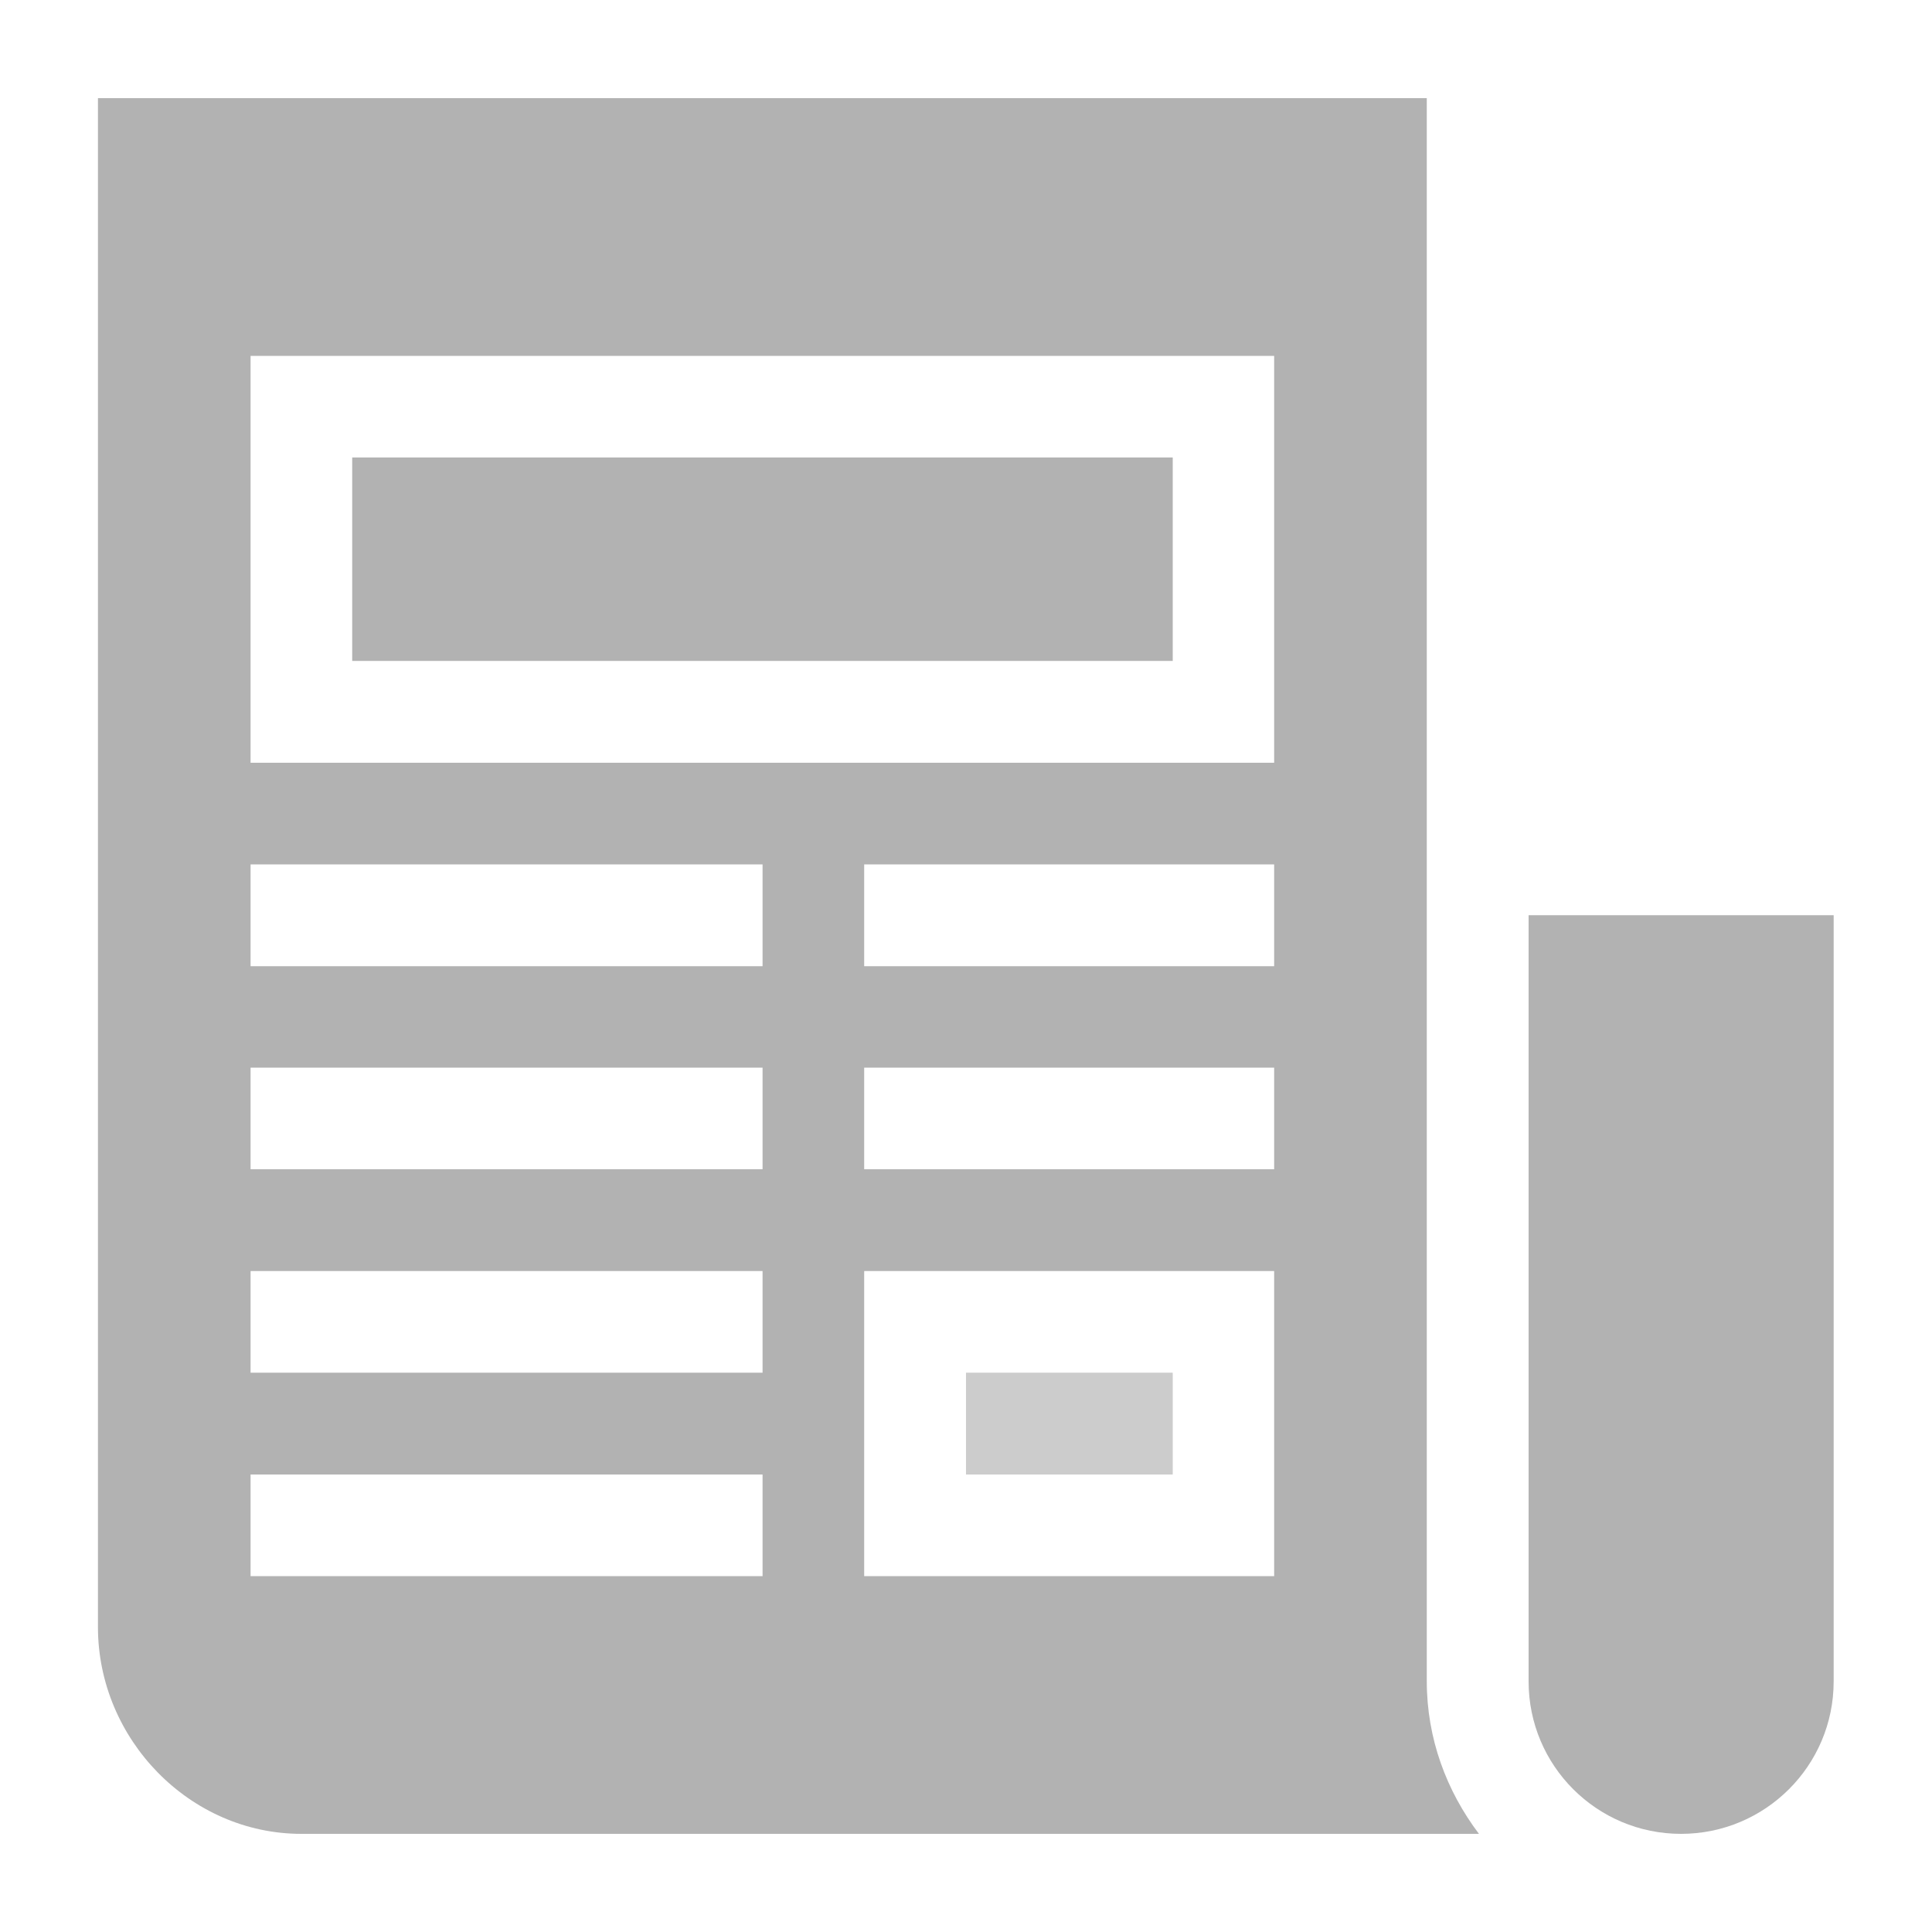 <?xml version="1.0" encoding="UTF-8"?>

<svg version="1.2" baseProfile="tiny" width="100mm" height="100mm" viewBox="0 0 10000 10000" preserveAspectRatio="xMidYMid" fill-rule="evenodd" stroke-width="28.222" stroke-linejoin="round" xmlns="http://www.w3.org/2000/svg" xmlns:xlink="http://www.w3.org/1999/xlink" xml:space="preserve">
 <g visibility="visible" id="MasterSlide_1_Standard">
  <desc>Master slide
  </desc>
  <rect fill="none" stroke="none" x="0" y="0" width="10000" height="10000"/>
 </g>
 <g visibility="visible" id="Slide_1_page79">
  <g>
   <path fill="rgb(178,178,178)" stroke="none" d="M 7912,8703 C 7912,9139 8265,9492 8701,9492 9137,9492 9491,9139 9491,8703 L 9491,4737 7912,4737 7912,8703 Z"/>
   <rect fill="none" stroke="none" x="7912" y="4737" width="1580" height="4756"/>
  </g>
  <g>
   <path fill="rgb(178,178,178)" stroke="none" d="M 1823,2368 L 6070,2368 6070,3421 1823,3421 1823,2368 Z"/>
   <rect fill="none" stroke="none" x="1823" y="2368" width="4248" height="1055"/>
  </g>
  <g>
   <path fill="rgb(204,204,204)" stroke="none" d="M 5000,7105 L 6070,7105 6070,7632 5000,7632 5000,7105 Z"/>
   <rect fill="none" stroke="none" x="5000" y="7105" width="1071" height="528"/>
  </g>
  <g>
   <path fill="rgb(178,178,178)" stroke="none" d="M 1560,9492 L 7655,9492 C 7488,9271 7385,9000 7385,8702 L 7385,508 507,508 507,8422 C 507,9001 981,9492 1560,9492 Z M 6595,8158 L 4473,8158 4473,6579 6595,6579 6595,8158 Z M 6595,6052 L 4473,6052 4473,5526 6595,5526 6595,6052 Z M 6595,5001 L 4473,5001 4473,4474 6595,4474 6595,5001 Z M 1297,1842 L 6595,1842 6595,3948 1297,3948 1297,1842 Z M 1297,4474 L 3947,4474 3947,5001 1297,5001 1297,4474 Z M 1297,5526 L 3947,5526 3947,6052 1297,6052 1297,5526 Z M 1297,6579 L 3947,6579 3947,7105 1297,7105 1297,6579 Z M 1297,7632 L 3947,7632 3947,8158 1297,8158 1297,7632 Z"/>
   <rect fill="none" stroke="none" x="507" y="508" width="7149" height="8985"/>
  </g>
 </g>
</svg>
